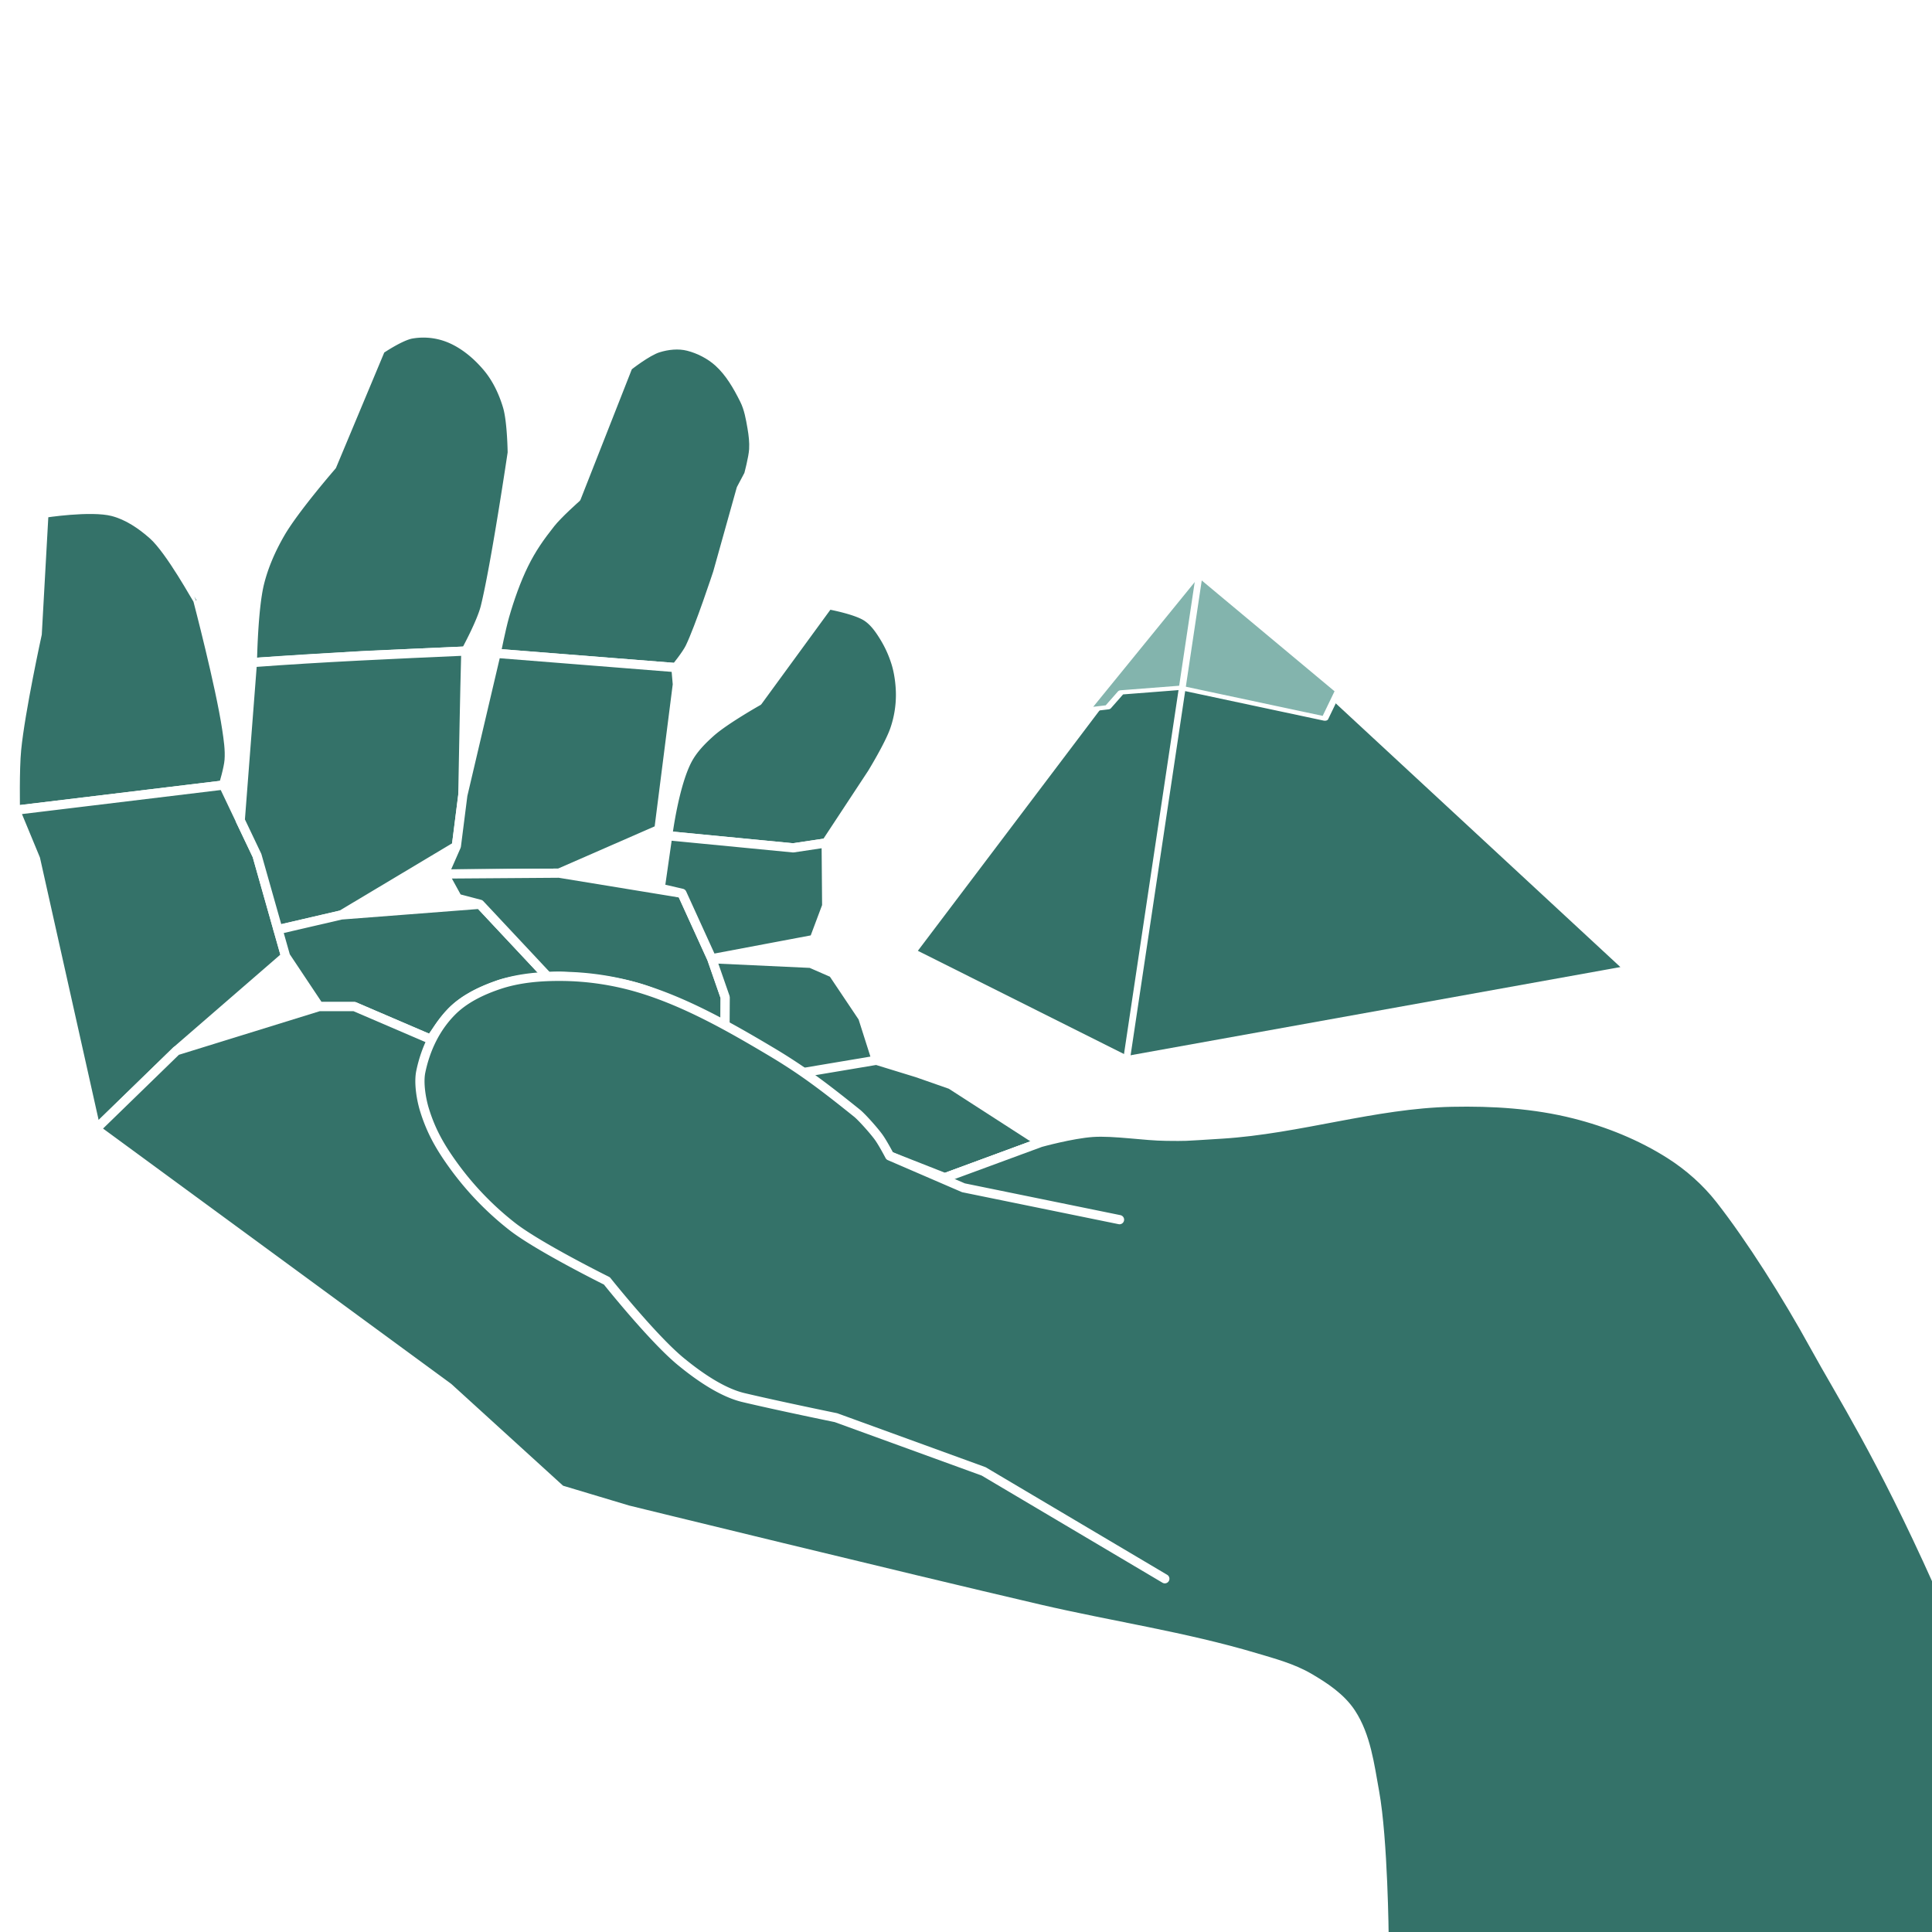 <svg xmlns="http://www.w3.org/2000/svg" width="210mm" height="210mm" viewBox="0 0 210 210">
    <rect x="0" y="0" width="210" height="210" fill="#333333" stroke="none"/>
    <path d="M0 0h210v210H0z" style="opacity:1;fill:#fff;fill-opacity:1;stroke:#fff;stroke-width:1;stroke-linecap:round;stroke-linejoin:round;stroke-dasharray:none;stroke-opacity:.735;paint-order:normal"/>
    <g style="display:inline">
        <path d="m4.56 112.17 22.616-2.736s.548-1.788.616-2.713c.083-1.133-.094-2.274-.262-3.397-.71-4.729-3.143-13.997-3.143-13.997-.03.008-2.988-5.4-4.871-7.07-1.264-1.12-2.742-2.132-4.378-2.553-2.414-.62-7.478.183-7.478.183l-.73 13.132s-1.825 8.333-2.241 12.568c-.215 2.184-.13 6.583-.13 6.583" style="fill:#347269;fill-opacity:1;stroke:#fff;stroke-width:1;stroke-linecap:round;stroke-linejoin:round;stroke-dasharray:none;stroke-opacity:1;paint-order:normal" transform="translate(-2.886 -24.101)"/>
        <path d="m4.56 112.17 22.616-2.736 3.648 7.66 3.1 10.944L22.07 138.31l-8.755 8.514-6.566-29.365zM30.32 96.12l11.995-.758 11.207-.496s1.689-3.085 2.112-4.792c1.111-4.48 2.931-16.766 2.931-16.766s-.036-3.414-.516-5.03c-.455-1.53-1.165-3.034-2.192-4.256-1.146-1.362-2.599-2.576-4.256-3.224a7.46 7.46 0 0 0-3.998-.387c-1.229.228-3.354 1.677-3.354 1.677l-5.287 12.639s-4.07 4.681-5.61 7.35c-.978 1.695-1.788 3.519-2.257 5.418-.693 2.802-.774 8.625-.774 8.625" style="fill:#347269;fill-opacity:1;stroke:#fff;stroke-width:1;stroke-linecap:round;stroke-linejoin:round;stroke-dasharray:none;stroke-opacity:1;paint-order:normal" transform="translate(-2.886 -24.101)"/>
        <path d="M30.32 96.12c7.726-.576 15.464-.912 23.202-1.254-.143 5.222-.225 10.447-.329 15.67l-.702 5.536-12.51 7.48-6.875 1.596-2.282-8.054-1.824-3.83z" style="fill:#347269;fill-opacity:1;stroke:#fff;stroke-width:1;stroke-linecap:round;stroke-linejoin:round;stroke-dasharray:none;stroke-opacity:1;paint-order:normal" transform="translate(-2.886 -24.101)"/>
        <path d="m39.98 123.553 15.074-1.161 7.367 7.867s-3.635.276-5.333.88c-1.847.656-3.729 1.523-5.107 2.918-.88.89-2.284 3.014-2.284 3.014l-8.294-3.561h-3.83l-3.648-5.472-.82-2.89zM56.815 95.116l19.537 1.55s1.14-1.387 1.529-2.188c1.057-2.182 3.009-8.116 3.009-8.116l2.553-9.12.821-1.55s.491-1.808.547-2.736c.048-.791-.047-1.59-.182-2.371-.177-1.025-.359-2.078-.82-3.01-.733-1.476-1.605-2.999-2.828-4.103-.901-.815-2.105-1.434-3.283-1.733-1.062-.27-2.237-.145-3.283.182-1.22.382-3.267 2.007-3.267 2.007l-5.617 14.28s-1.976 1.744-2.789 2.773c-1.192 1.51-2.059 2.737-2.91 4.462-.822 1.665-1.564 3.752-2.106 5.66-.374 1.32-.911 4.013-.911 4.013" style="fill:#347269;fill-opacity:1;stroke:#fff;stroke-width:1;stroke-linecap:round;stroke-linejoin:round;stroke-dasharray:none;stroke-opacity:1;paint-order:normal" transform="translate(-2.886 -24.101)"/>
        <path d="m56.815 95.116 19.537 1.55.16 1.825-2.006 15.776-10.852 4.743-12.494.09 1.33-3.028.703-5.536z" style="fill:#347269;fill-opacity:1;stroke:#fff;stroke-width:1;stroke-linecap:round;stroke-linejoin:round;stroke-dasharray:none;stroke-opacity:1;paint-order:normal" transform="translate(-2.886 -24.101)"/>
        <path d="m51.16 119.1 12.494-.09 13.359 2.188 3.239 7.113 1.459 4.195-.02 3.281s-6.019-3.304-9.282-4.284c-2.71-.813-5.567-1.092-8.39-1.276-.532-.035-1.598.032-1.598.032l-7.367-7.867-2.434-.64zM75.464 114.94l13.636 1.32 3.588-.537 4.982-7.566s1.879-3.059 2.462-4.742a11.6 11.6 0 0 0 .636-3.83c-.005-1.085-.173-2.39-.498-3.426-.387-1.234-.883-2.244-1.597-3.322-.44-.664-.966-1.313-1.641-1.733-1.217-.757-4.104-1.277-4.104-1.277l-7.66 10.488s-3.581 2.02-5.108 3.374c-.984.873-1.94 1.845-2.553 3.01-1.454 2.759-2.143 8.24-2.143 8.24" style="fill:#347269;fill-opacity:1;stroke:#fff;stroke-width:1;stroke-linecap:round;stroke-linejoin:round;stroke-dasharray:none;stroke-opacity:1;paint-order:normal" transform="translate(-2.886 -24.101)"/>
        <path d="m75.464 114.94 13.636 1.32 3.588-.537.057 6.843-1.368 3.648-11.125 2.097-3.24-7.113-2.367-.547zM80.252 128.311l10.76.5 2.416 1.055 3.239 4.83 1.48 4.65-7.92 1.33-8.536-4.889.02-3.28zM90.228 140.677l7.919-1.33 4.447 1.367 3.648 1.277 9.758 6.292-10.396 3.83-6.019-2.37c-2.484-3.625-6.072-6.211-9.357-9.066" style="fill:#347269;fill-opacity:1;stroke:#fff;stroke-width:1;stroke-linecap:round;stroke-linejoin:round;stroke-dasharray:none;stroke-opacity:1;paint-order:normal" transform="translate(-2.886 -24.101)"/>
        <path d="m102.718 128.012 10.396-3.83 5.655-1.095 8.007.42-4.676 2.731-1.645 3.824-6.023.774-9.707-1.73z" style="fill:#347269;fill-opacity:1;stroke:#fff;stroke-width:1;stroke-linecap:round;stroke-linejoin:round;stroke-dasharray:none;stroke-opacity:1;paint-order:fill markers stroke"/>
    </g>
    <g style="stroke-width:.962;stroke-dasharray:none">
        <path d="m85.968 167.268-18.46-14.593 24.752-51.7" style="fill:#347269;fill-opacity:1;stroke:#fff;stroke-width:.586;stroke-linecap:round;stroke-linejoin:round;stroke-dasharray:none" transform="matrix(1.255 0 0 .795 14.586 -17.961)"/>
        <path d="m92.26 100.974 36.932 54.011-43.224 12.283" style="fill:#347269;fill-opacity:1;stroke:#fff;stroke-width:.586;stroke-linecap:round;stroke-linejoin:round;stroke-dasharray:none;paint-order:fill markers stroke" transform="matrix(1.255 0 0 .795 14.586 -17.961)"/>
        <path d="m82.526 119.63 1.807-.339 1.132-2.03 5.14-.629 12.523 4.211 1.158-3.796-12.166-16.025z" style="opacity:1;fill:#83b4ad;fill-opacity:1;stroke:#fff;stroke-width:.586;stroke-linecap:round;stroke-linejoin:round;stroke-dasharray:none;stroke-opacity:1" transform="matrix(1.255 0 0 .795 14.586 -17.961)"/>
        <path d="m85.968 167.268 6.292-66.294z" style="opacity:1;fill:#e2e2c1;fill-opacity:1;stroke:#fff;stroke-width:.586;stroke-linecap:round;stroke-linejoin:round;stroke-dasharray:none;stroke-opacity:1" transform="matrix(1.255 0 0 .795 14.586 -17.961)"/>
    </g>
    <path d="m49.697 137.071-8.294-3.561h-3.83l-15.504 4.8-8.755 8.514 38.302 28.088 12.22 11.126 7.296 2.189s29.764 7.287 44.686 10.76c7.829 1.823 15.825 2.992 23.528 5.29 1.991.594 4.042 1.14 5.837 2.189 1.713 1 3.47 2.17 4.56 3.83 1.635 2.492 2.021 5.638 2.553 8.572.945 5.217 1.035 15.818 1.035 15.818l60.212.073v-38.554c-6.317-14.09-10.445-20.361-13.442-25.824s-6.94-11.686-10.233-15.897c-1.511-1.933-3.4-3.609-5.472-4.924-3.174-2.015-6.75-3.458-10.396-4.377-4.323-1.09-8.857-1.371-13.314-1.277-8.407.177-16.595 2.94-24.988 3.465-4.672.292-3.693.252-6.036.237s-5.717-.578-8.008-.42c-2.29.16-5.654 1.095-5.654 1.095l-10.396 3.83 9.628 15.205" style="display:inline;opacity:1;fill:#347269;fill-opacity:1;stroke:#fff;stroke-width:1;stroke-linecap:round;stroke-linejoin:round;stroke-dasharray:none;stroke-opacity:1;paint-order:normal" transform="translate(-2.886 -24.101)"/>
    <path d="m124.572 156.673-16.962-3.465-8.025-3.466s-.693-1.329-1.168-2c-.515-.725-1.87-2.236-2.369-2.636-3.718-2.988-6-4.705-9.366-6.71-4.487-2.672-9.27-5.39-14.273-6.893a30.4 30.4 0 0 0-8.39-1.276c-2.33-.024-4.723.167-6.93.911-1.859.627-3.73 1.524-5.108 2.919-1.76 1.78-2.85 4.082-3.357 6.534-.248 1.196.038 2.963.397 4.131.75 2.445 1.812 4.236 3.325 6.297a33 33 0 0 0 6.201 6.384c2.83 2.222 10.305 5.927 10.305 5.927s4.97 6.238 8.025 8.755c1.844 1.518 4.43 3.36 6.818 3.926 3.828.909 10.054 2.184 10.054 2.184l16.05 5.837 19.698 11.673" style="display:inline;opacity:1;fill:#347269;fill-opacity:1;stroke:#fff;stroke-width:1;stroke-linecap:round;stroke-linejoin:round;stroke-dasharray:none;stroke-opacity:1;paint-order:normal" transform="translate(-2.886 -24.101)"/>
</svg>

